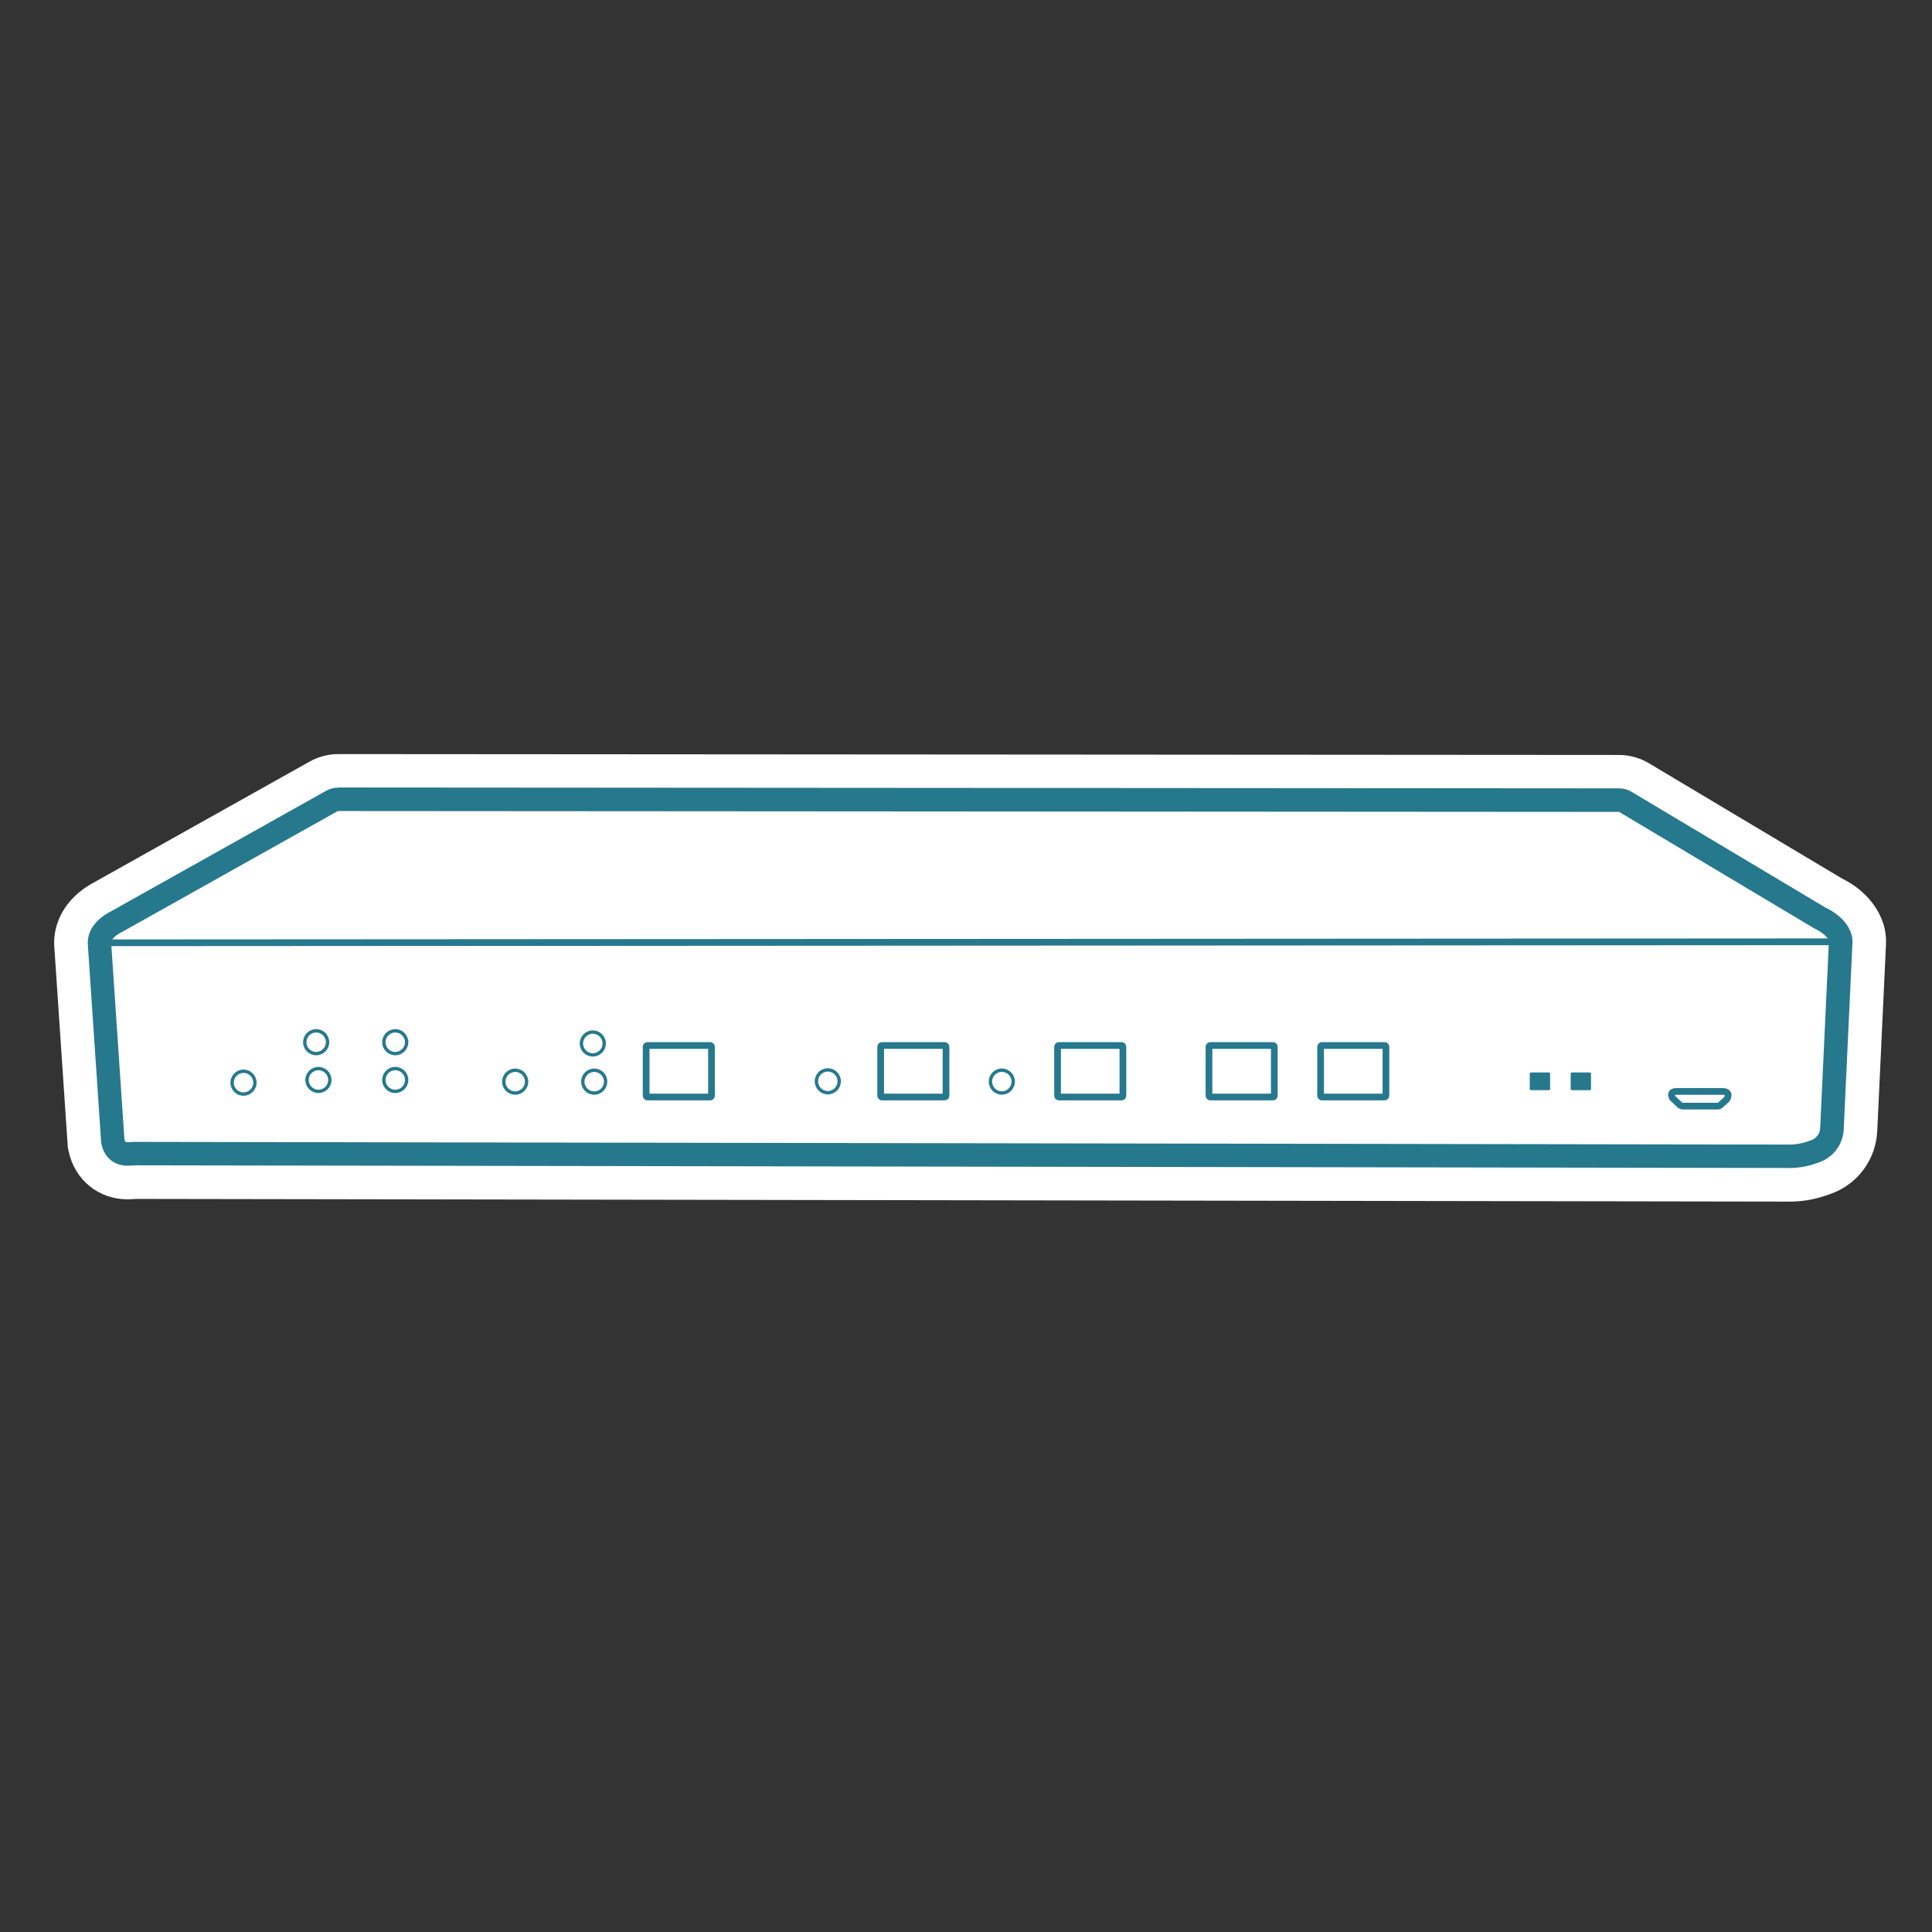 <?xml version="1.0" encoding="UTF-8"?><svg id="Layer_1" xmlns="http://www.w3.org/2000/svg" viewBox="0 0 288 288"><rect x="0" y="0" width="288" height="288" fill="#333333" stroke="none"/><defs><style>.cls-1{fill:#fff;}.cls-2{stroke-width:.5px;}.cls-2,.cls-3{fill:none;stroke:#26788d;stroke-miterlimit:10;}.cls-4{fill:#26788d;}</style></defs><path class="cls-1" d="M20.31,174.71c-.2,0-.35.01-.48.02-.29.02-.56.04-.8.04-2.48,0-4.35-1.53-4.88-4l-.06-.29-2-29.67h0c-.08-1.22.24-3.93,4.05-5.89l31.96-17.91c.72-.4,1.52-.61,2.32-.61l190.9.13c.86,0,1.7.23,2.44.68l28.84,17.22c1.05.5,3.39,1.85,4.27,4.33.2.57.29,1.17.26,1.79l-1.3,27.84c-.13,2.68-1.85,4.98-4.39,5.84l-.61.21c-1.3.45-2.66.67-4.03.67,0,0-246.5-.4-246.5-.4Z"/><path class="cls-1" d="M50.43,120.41h0l190.89.13c.14,0,.27.04.38.11l29.04,17.34s1.9.81,2.36,2.11c.03.09.04.2.04.3l-1.3,27.81c-.05,1.02-.72,1.92-1.69,2.25l-.61.21c-.88.3-1.81.46-2.74.46h-.01l-246.36-.4c-.05,0-.11,0-.16,0-.5,0-.91.06-1.24.06-.5,0-.82-.14-.97-.85l-1.98-29.38s-.2-1.01,1.95-2.09l32.03-17.95c.11-.06.24-.1.37-.1M50.43,112.41h0c-1.49,0-2.97.39-4.28,1.12l-31.91,17.88c-4.89,2.54-6.36,6.58-6.15,9.68h0s1.98,29.38,1.98,29.38l.04.58.12.57c.92,4.28,4.46,7.16,8.79,7.16.45,0,.83-.03,1.1-.05.05,0,.1,0,.16-.01h.03s.11,0,.11,0l246.36.4c1.84,0,3.64-.3,5.36-.89l.61-.21c4.11-1.4,6.89-5.11,7.09-9.44l1.3-27.81c.05-1.15-.11-2.28-.49-3.34-1.3-3.68-4.39-5.66-6.15-6.52l-28.69-17.13c-1.36-.81-2.91-1.24-4.48-1.24l-190.89-.13h0Z"/><path class="cls-1" d="M20.27,172.21c-.23,0-.44.02-.63.03-.22.02-.43.03-.61.03-1.29,0-2.16-.72-2.44-2.03l-.02-.11-1.98-29.44c-.07-.63.06-2.22,2.77-3.58l31.97-17.92c.34-.19.72-.29,1.1-.29l190.89.13c.41,0,.81.11,1.16.32l28.96,17.29c.58.26,2.48,1.24,3.08,2.95.09.27.13.55.12.86l-1.3,27.82c-.08,1.65-1.14,3.06-2.7,3.6l-.61.21c-1.04.36-2.13.54-3.23.54l-246.54-.4Z"/><path class="cls-4" d="M50.43,120.41h0l190.89.13c.14,0,.27.04.38.11l29.04,17.34s1.9.81,2.36,2.11c.03.09.04.2.04.3l-1.3,27.81c-.05,1.02-.72,1.92-1.69,2.25l-.61.21c-.88.3-1.81.46-2.74.46,0,0,0,0-.01,0l-246.36-.4c-.05,0-.11,0-.16,0-.5,0-.91.06-1.24.06-.5,0-.82-.14-.97-.85l-1.98-29.38s-.2-1.01,1.95-2.09l32.03-17.95c.11-.06.24-.1.37-.1M50.43,117.41h0c-.64,0-1.27.17-1.83.48l-31.98,17.92c-3.33,1.7-3.59,3.96-3.53,4.94h0s1.98,29.38,1.98,29.38v.22s.06.21.06.21c.43,2.01,1.89,3.21,3.9,3.21.22,0,.46-.01.72-.03.16-.01.33-.03.52-.03h.08s.04,0,.04,0h.04s246.36.4,246.36.4c1.29,0,2.53-.21,3.73-.62l.61-.21c2.15-.73,3.61-2.68,3.71-4.95l1.3-27.81c.02-.5-.05-.99-.21-1.44-.77-2.17-2.89-3.36-3.8-3.78l-28.89-17.25c-.58-.35-1.24-.53-1.92-.53l-190.89-.13h0Z"/><path class="cls-3" d="M20.43,170.71c-1.35-.04-2.11.44-2.38-.79l-1.98-29.38s-.2-1.01,1.95-2.09l32.03-17.95c.11-.06.24-.1.37-.1l190.89.13c.14,0,.27.04.38.11l29.04,17.34s1.9.81,2.36,2.11c.03.09.04.2.04.3l-1.3,27.81c-.05,1.02-.72,1.92-1.69,2.25l-.61.21c-.89.3-1.82.46-2.76.46l-246.36-.4Z"/><line class="cls-3" x1="16.08" y1="140.54" x2="273.14" y2="140.39"/><rect class="cls-3" x="96.32" y="155.85" width="9.74" height="7.68" rx=".19" ry=".19"/><rect class="cls-3" x="131.28" y="155.85" width="9.74" height="7.68" rx=".19" ry=".19"/><rect class="cls-3" x="157.65" y="155.85" width="9.74" height="7.68" rx=".19" ry=".19"/><rect class="cls-3" x="180.22" y="155.85" width="9.74" height="7.68" rx=".19" ry=".19"/><rect class="cls-3" x="196.86" y="155.85" width="9.74" height="7.68" rx=".19" ry=".19"/><circle class="cls-2" cx="36.3" cy="161.39" r="1.7"/><circle class="cls-2" cx="47.13" cy="155.36" r="1.7"/><circle class="cls-2" cx="47.47" cy="160.99" r="1.7"/><circle class="cls-2" cx="58.92" cy="155.36" r="1.7"/><circle class="cls-2" cx="58.92" cy="160.99" r="1.7"/><circle class="cls-2" cx="76.8" cy="161.24" r="1.7"/><circle class="cls-2" cx="88.37" cy="155.55" r="1.7"/><circle class="cls-2" cx="88.58" cy="161.24" r="1.7"/><circle class="cls-2" cx="123.4" cy="161.19" r="1.7"/><circle class="cls-2" cx="149.34" cy="161.23" r="1.7"/><rect class="cls-4" x="228.04" y="159.87" width="3.03" height="2.64" rx=".19" ry=".19"/><rect class="cls-4" x="234.14" y="159.87" width="3.03" height="2.64" rx=".19" ry=".19"/><path class="cls-3" d="M250.87,164.89h5.18c.15,0,.29-.05.4-.15l.97-.88s.74-1.17-.69-1.16h-6.77s-1.19-.1-.65.98l1.09,1.02c.13.12.3.19.48.19Z"/></svg>
